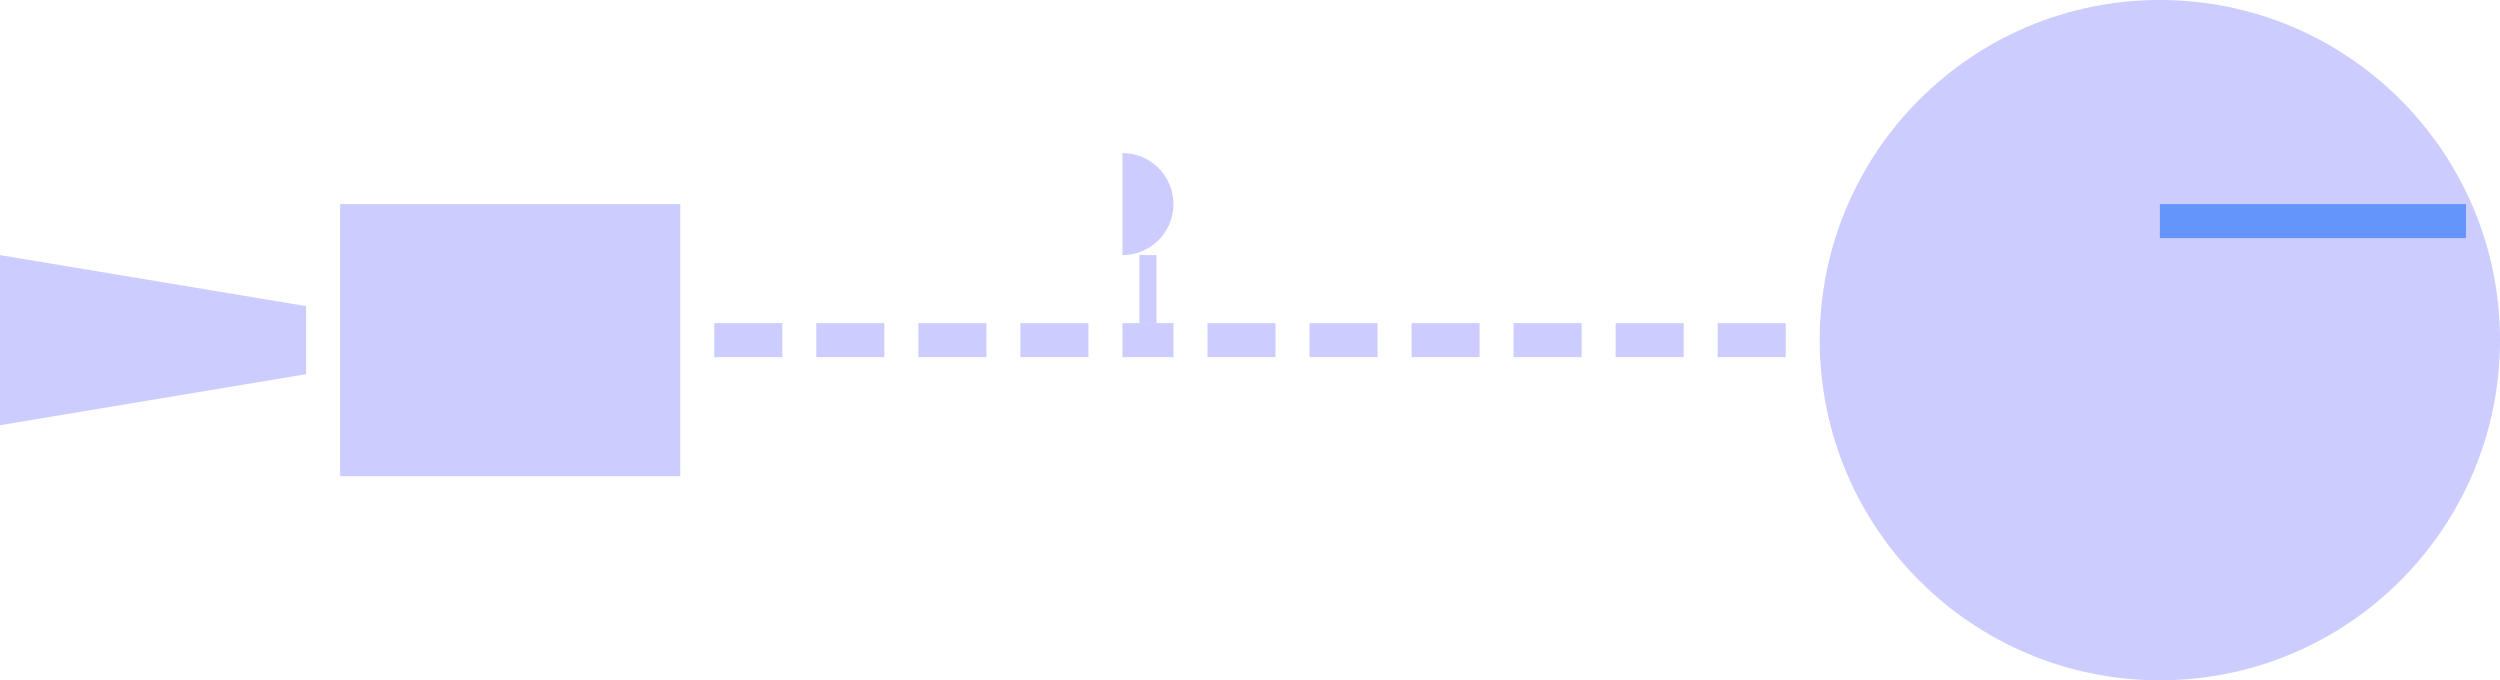 <svg width="147" height="40" viewBox="0 0 147 40" fill="none" xmlns="http://www.w3.org/2000/svg">
<circle cx="127" cy="20" r="20" fill="#CCCCFF"/>
<rect x="101" y="19" width="4" height="2" fill="#CCCCFF"/>
<rect x="127" y="12" width="18" height="2" fill="#6496FA"/>
<rect x="67" y="15" width="1" height="4" fill="#CCCCFF"/>
<path d="M66 9C67.657 9 69 10.343 69 12C69 13.657 67.657 15 66 15V9Z" fill="#CCCCFF"/>
<path d="M0 15L18 18V22L0 25V15Z" fill="#CCCCFF"/>
<rect x="20" y="12" width="20" height="16" fill="#CCCCFF"/>
<rect x="42" y="19" width="4" height="2" fill="#CCCCFF"/>
<rect x="48" y="19" width="4" height="2" fill="#CCCCFF"/>
<rect x="54" y="19" width="4" height="2" fill="#CCCCFF"/>
<rect x="60" y="19" width="4" height="2" fill="#CCCCFF"/>
<rect x="66" y="19" width="3" height="2" fill="#CCCCFF"/>
<rect x="71" y="19" width="4" height="2" fill="#CCCCFF"/>
<rect x="77" y="19" width="4" height="2" fill="#CCCCFF"/>
<rect x="83" y="19" width="4" height="2" fill="#CCCCFF"/>
<rect x="95" y="19" width="4" height="2" fill="#CCCCFF"/>
<rect x="89" y="19" width="4" height="2" fill="#CCCCFF"/>
</svg>
